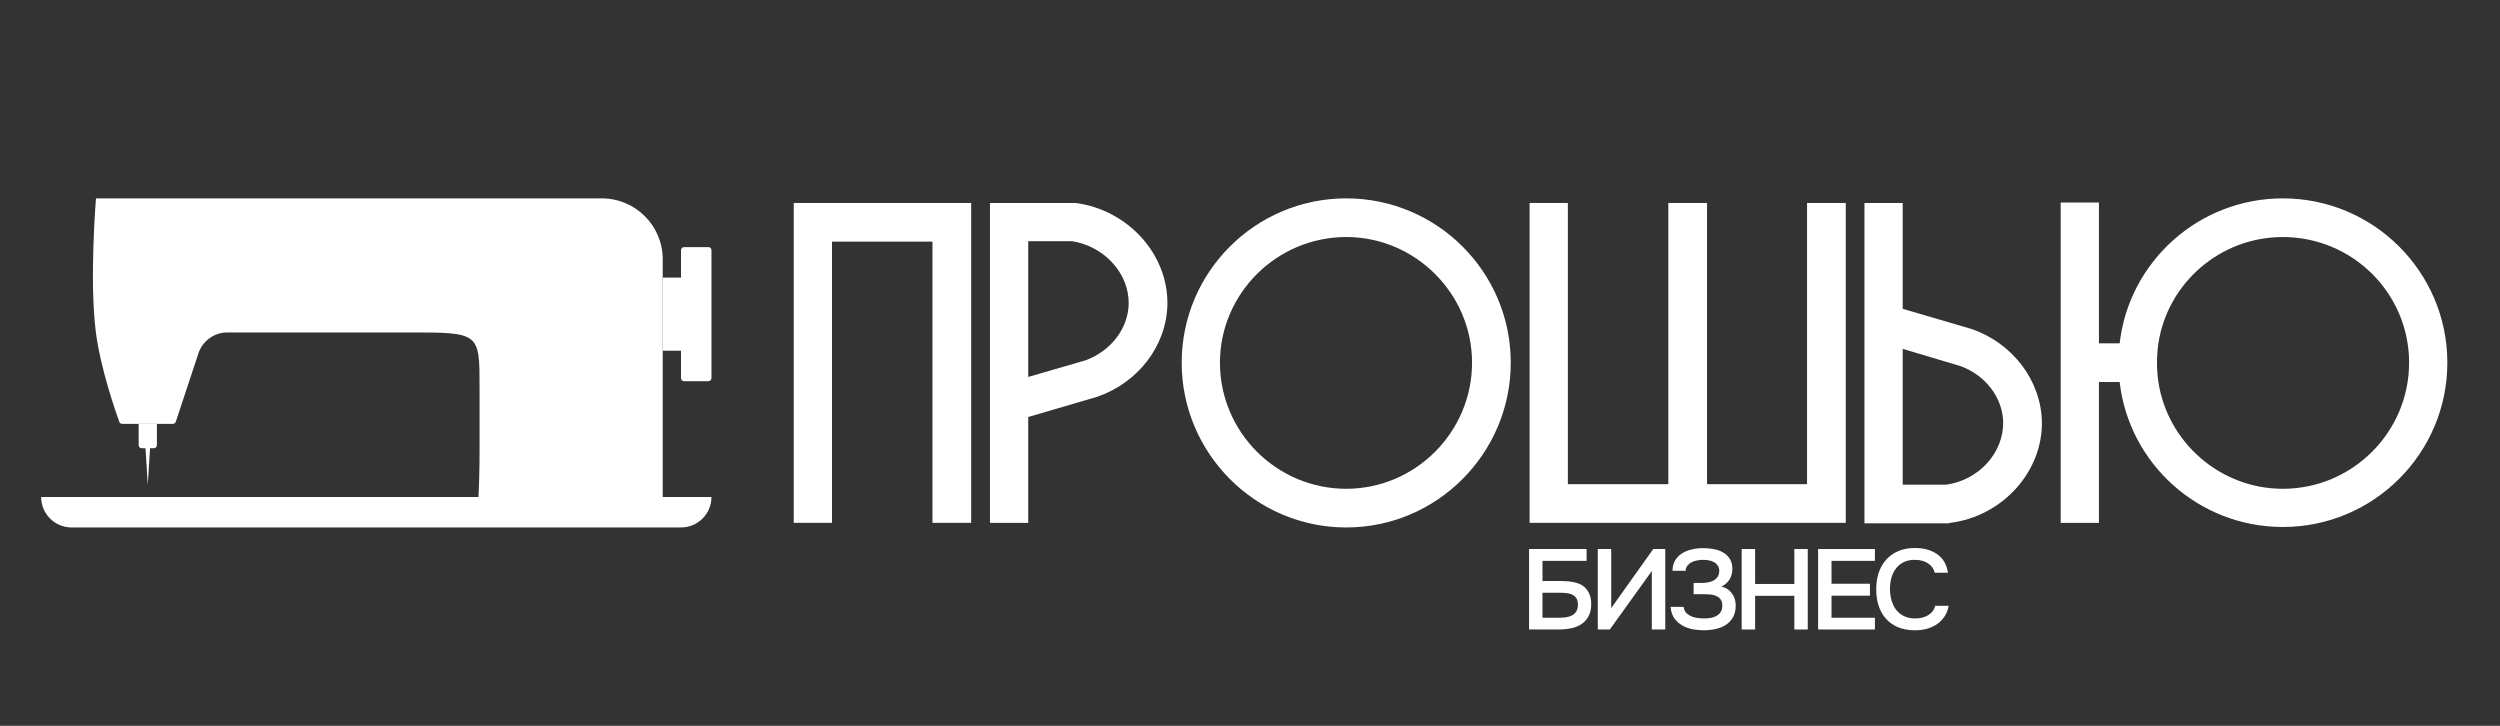 <?xml version="1.0" encoding="UTF-8"?> <svg xmlns="http://www.w3.org/2000/svg" width="155" height="45" viewBox="0 0 155 45" fill="none"><rect x="0" y="0" width="155" height="45" fill="#333333" stroke="none"/> <path d="M41.089 16.077C41.089 13.99 39.397 12.299 37.31 12.299H5.951C5.951 12.299 5.529 17.392 5.945 20.611C6.237 22.867 7.181 25.559 7.397 26.157C7.424 26.231 7.494 26.278 7.573 26.278H10.721C10.802 26.278 10.874 26.226 10.9 26.149L12.303 21.907C12.559 21.134 13.281 20.611 14.096 20.611H25.326C29.733 20.611 29.733 20.611 29.733 24.012V27.922C29.733 29.16 29.701 30.243 29.646 31.19H41.089V16.077Z" fill="white"></path> <path d="M8.973 27.034H9.351L9.162 30.057L8.973 27.034Z" fill="white"></path> <path d="M8.596 26.278H9.729V27.601C9.729 27.705 9.644 27.79 9.54 27.79H8.784C8.68 27.79 8.596 27.705 8.596 27.601V26.278Z" fill="white"></path> <path d="M2.55 30.812H44.111C44.111 31.856 43.266 32.702 42.222 32.702H4.439C3.396 32.702 2.55 31.856 2.55 30.812Z" fill="white"></path> <path d="M42.222 17.211H41.089V21.744H42.222V17.211Z" fill="white"></path> <path d="M44.111 15.51C44.111 15.406 44.027 15.321 43.922 15.321H42.411C42.307 15.321 42.222 15.406 42.222 15.51V23.445C42.222 23.549 42.307 23.634 42.411 23.634H43.922C44.027 23.634 44.111 23.549 44.111 23.445V15.51Z" fill="white"></path> <path d="M49.212 12.584H60.213V32.416H57.813V14.981H51.584V32.416H49.212V12.584Z" fill="white"></path> <path d="M66.693 12.584C69.922 13.012 72.436 15.752 72.379 18.89C72.322 21.43 70.579 23.713 68.036 24.598L63.75 25.853V32.416H61.378V12.584H66.693ZM67.293 22.343C68.865 21.773 69.95 20.374 69.979 18.833C70.007 16.95 68.465 15.267 66.464 14.953H63.75V23.37L67.293 22.343Z" fill="white"></path> <path d="M93.667 22.486C93.667 28.107 89.095 32.702 83.466 32.702C77.837 32.702 73.265 28.107 73.265 22.486C73.265 16.864 77.837 12.299 83.466 12.299C89.095 12.299 93.667 16.864 93.667 22.486ZM91.267 22.486C91.267 18.206 87.752 14.696 83.466 14.696C79.152 14.696 75.637 18.206 75.637 22.486C75.637 26.795 79.152 30.305 83.466 30.305C87.752 30.305 91.267 26.795 91.267 22.486Z" fill="white"></path> <path d="M112.037 12.584H114.437V32.416H94.835V12.584H97.207V30.019H103.436V12.584H105.836V30.019H112.037V12.584Z" fill="white"></path> <path d="M126.597 26.138C126.654 29.249 124.139 32.017 120.911 32.416L120.825 32.445H115.596V12.584H117.967V19.147L122.254 20.403C124.797 21.287 126.54 23.599 126.597 26.138ZM124.197 26.167C124.168 24.655 123.082 23.228 121.511 22.686L117.967 21.63V30.048H120.682C122.682 29.762 124.225 28.079 124.197 26.167Z" fill="white"></path> <path d="M141.535 12.299C147.164 12.299 151.735 16.864 151.735 22.486C151.735 28.107 147.164 32.673 141.535 32.673C136.306 32.673 131.991 28.735 131.419 23.684H130.134V32.416H127.762V12.556H130.134V21.287H131.419C131.991 16.237 136.306 12.299 141.535 12.299ZM141.535 30.305C145.849 30.305 149.364 26.795 149.364 22.486C149.364 18.177 145.849 14.696 141.535 14.696C137.649 14.696 134.391 17.549 133.82 21.287C133.763 21.687 133.734 22.086 133.734 22.486C133.734 22.885 133.763 23.285 133.82 23.684C134.391 27.422 137.649 30.305 141.535 30.305Z" fill="white"></path> <path d="M94.802 34.04H98.368V34.774H95.634V36.023H96.797C97.074 36.023 97.328 36.046 97.557 36.093C97.791 36.135 97.987 36.213 98.145 36.326C98.308 36.439 98.432 36.589 98.518 36.777C98.609 36.961 98.655 37.189 98.655 37.462C98.655 37.763 98.597 38.014 98.483 38.217C98.373 38.419 98.224 38.581 98.038 38.703C97.851 38.821 97.638 38.906 97.399 38.957C97.16 39.004 96.911 39.028 96.653 39.028H94.802V34.04ZM95.634 38.301H96.596C96.749 38.301 96.899 38.294 97.048 38.28C97.196 38.261 97.328 38.224 97.442 38.167C97.557 38.111 97.65 38.028 97.722 37.92C97.794 37.812 97.83 37.666 97.83 37.483C97.83 37.313 97.796 37.179 97.729 37.081C97.662 36.982 97.574 36.909 97.464 36.862C97.359 36.81 97.237 36.78 97.098 36.77C96.959 36.756 96.818 36.749 96.675 36.749H95.634V38.301Z" fill="white"></path> <path d="M99.063 39.028V34.04H99.895V37.702L102.5 34.04H103.246V39.028H102.413V35.402L99.809 39.028H99.063Z" fill="white"></path> <path d="M105.635 39.077C105.487 39.077 105.3 39.063 105.076 39.035C104.856 39.007 104.638 38.943 104.423 38.844C104.207 38.741 104.019 38.593 103.856 38.4C103.698 38.207 103.605 37.949 103.576 37.624H104.387C104.406 37.788 104.466 37.92 104.566 38.019C104.671 38.113 104.786 38.184 104.911 38.231C105.035 38.278 105.166 38.308 105.305 38.322C105.444 38.337 105.566 38.343 105.671 38.343C105.791 38.343 105.915 38.334 106.044 38.315C106.178 38.292 106.298 38.252 106.403 38.195C106.513 38.139 106.604 38.059 106.675 37.956C106.747 37.852 106.783 37.718 106.783 37.553C106.783 37.379 106.745 37.245 106.668 37.151C106.592 37.053 106.496 36.982 106.381 36.94C106.271 36.893 106.149 36.864 106.015 36.855C105.886 36.846 105.764 36.841 105.649 36.841H105.004V36.142H105.578C105.693 36.138 105.81 36.124 105.929 36.1C106.049 36.077 106.156 36.039 106.252 35.987C106.348 35.931 106.427 35.858 106.489 35.769C106.551 35.674 106.587 35.557 106.596 35.416C106.596 35.27 106.563 35.152 106.496 35.063C106.434 34.969 106.353 34.896 106.252 34.844C106.156 34.793 106.049 34.757 105.929 34.739C105.81 34.72 105.693 34.71 105.578 34.71C105.449 34.71 105.319 34.724 105.19 34.753C105.066 34.776 104.954 34.816 104.853 34.873C104.753 34.929 104.671 34.999 104.609 35.084C104.547 35.169 104.514 35.27 104.509 35.388H103.698C103.698 35.143 103.748 34.934 103.849 34.76C103.954 34.581 104.093 34.435 104.265 34.322C104.442 34.205 104.645 34.12 104.875 34.068C105.104 34.012 105.346 33.984 105.599 33.984C105.824 33.984 106.044 34.005 106.259 34.047C106.474 34.085 106.666 34.153 106.833 34.252C107.005 34.35 107.144 34.484 107.249 34.654C107.354 34.818 107.407 35.028 107.407 35.282C107.407 35.376 107.395 35.474 107.371 35.578C107.352 35.677 107.316 35.773 107.264 35.867C107.216 35.961 107.146 36.053 107.056 36.142C106.969 36.227 106.862 36.302 106.733 36.368C107.02 36.439 107.237 36.582 107.386 36.798C107.539 37.01 107.615 37.262 107.615 37.553C107.615 37.836 107.558 38.075 107.443 38.273C107.333 38.466 107.185 38.623 106.998 38.746C106.816 38.863 106.606 38.948 106.367 39C106.128 39.051 105.884 39.077 105.635 39.077Z" fill="white"></path> <path d="M108.817 36.206H111.249V34.04H112.081V39.028H111.249V36.94H108.817V39.028H107.984V34.04H108.817V36.206Z" fill="white"></path> <path d="M112.722 39.028V34.04H116.244V34.774H113.554V36.192H115.936V36.933H113.554V38.301H116.244V39.028H112.722Z" fill="white"></path> <path d="M118.714 34.71C118.446 34.71 118.214 34.76 118.018 34.858C117.826 34.957 117.669 35.089 117.544 35.254C117.42 35.418 117.327 35.611 117.265 35.832C117.207 36.048 117.178 36.276 117.178 36.516C117.178 36.761 117.21 36.994 117.272 37.215C117.334 37.436 117.427 37.631 117.551 37.8C117.681 37.965 117.843 38.097 118.039 38.195C118.235 38.294 118.467 38.343 118.735 38.343C119.065 38.343 119.34 38.273 119.56 38.132C119.785 37.991 119.926 37.8 119.983 37.56H120.816C120.777 37.8 120.696 38.014 120.572 38.202C120.452 38.391 120.302 38.55 120.12 38.682C119.938 38.809 119.728 38.908 119.488 38.978C119.249 39.044 118.993 39.077 118.721 39.077C118.324 39.077 117.975 39.014 117.673 38.887C117.377 38.76 117.128 38.583 116.927 38.358C116.726 38.132 116.576 37.864 116.475 37.553C116.375 37.243 116.325 36.902 116.325 36.53C116.325 36.168 116.375 35.832 116.475 35.522C116.581 35.206 116.734 34.936 116.935 34.71C117.135 34.48 117.384 34.301 117.681 34.174C117.982 34.042 118.331 33.977 118.728 33.977C119.288 33.977 119.749 34.106 120.113 34.365C120.476 34.623 120.696 35.004 120.773 35.508H119.955C119.893 35.263 119.754 35.07 119.539 34.929C119.323 34.783 119.048 34.71 118.714 34.71Z" fill="white"></path> </svg> 